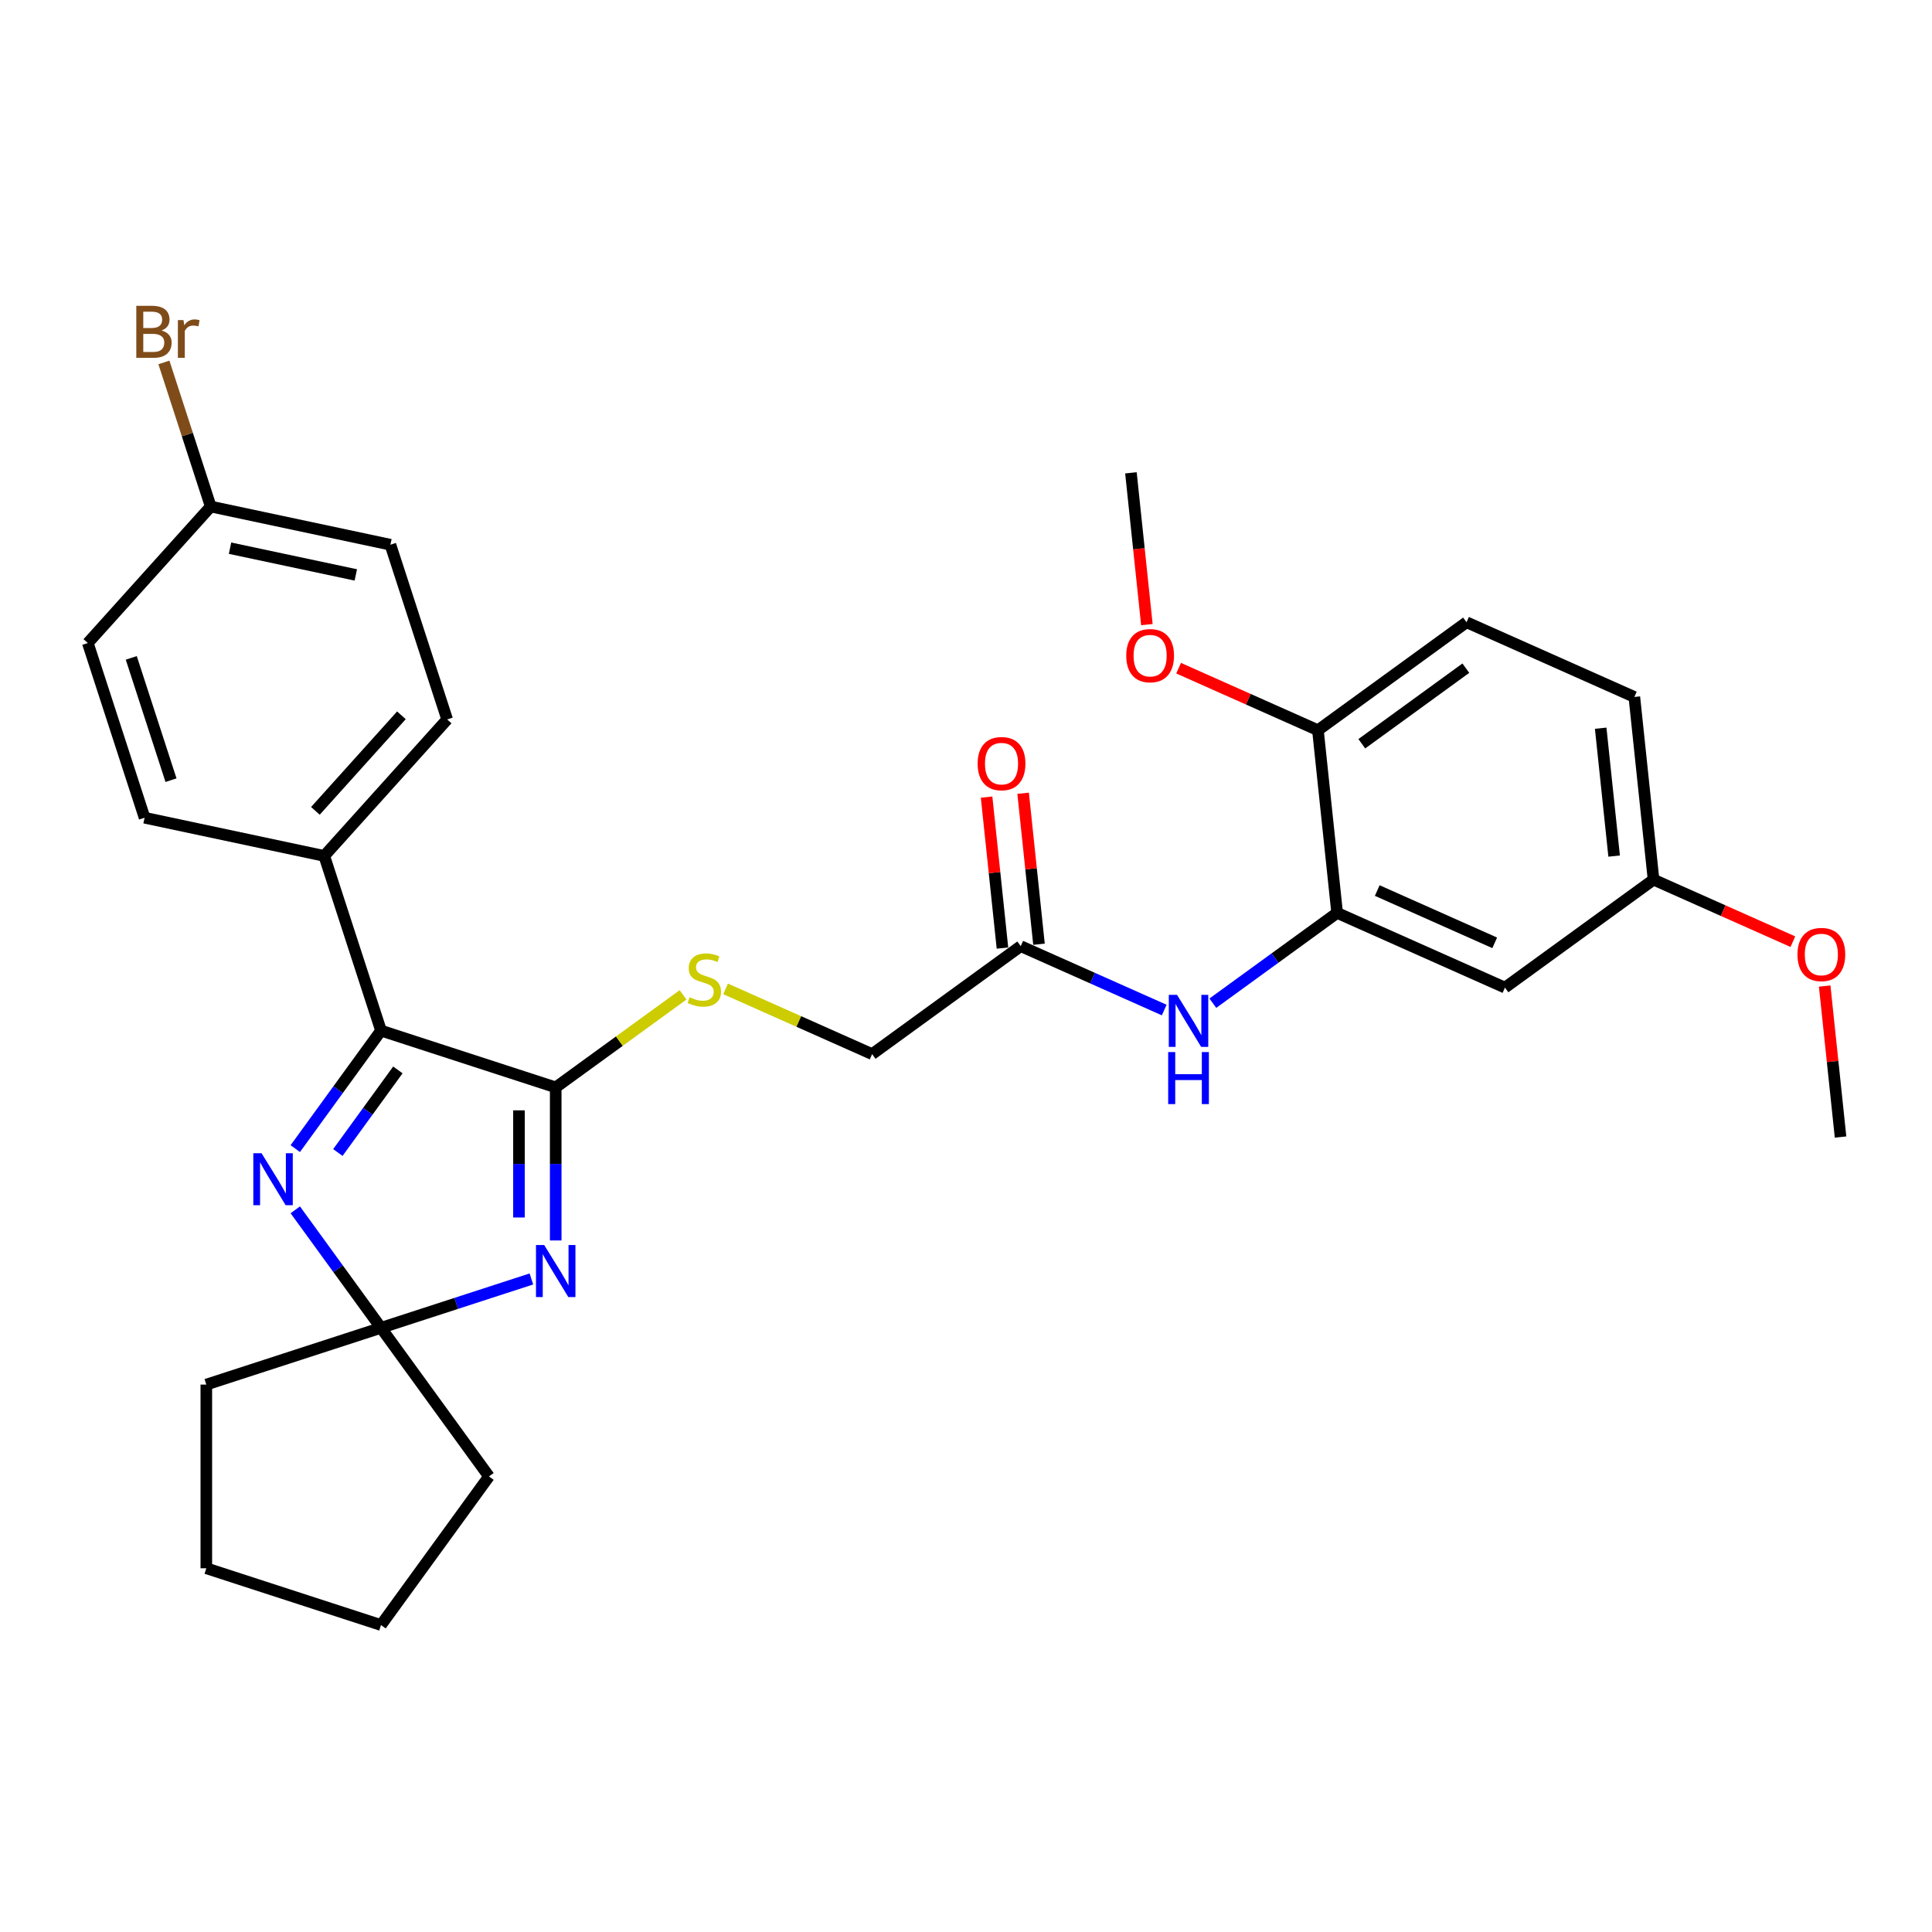 <?xml version='1.0' encoding='iso-8859-1'?>
<svg version='1.1' baseProfile='full'
              xmlns='http://www.w3.org/2000/svg'
                      xmlns:rdkit='http://www.rdkit.org/xml'
                      xmlns:xlink='http://www.w3.org/1999/xlink'
                  xml:space='preserve'
width='1000px' height='1000px' viewBox='0 0 1000 1000'>
<!-- END OF HEADER -->
<rect style='opacity:1.0;fill:#FFFFFF;stroke:none' width='1000' height='1000' x='0' y='0'> </rect>
<path class='bond-0' d='M 287.634,642.061 L 287.634,602.443' style='fill:none;fill-rule:evenodd;stroke:#0000FF;stroke-width:6px;stroke-linecap:butt;stroke-linejoin:miter;stroke-opacity:1' />
<path class='bond-0' d='M 287.634,602.443 L 287.634,562.825' style='fill:none;fill-rule:evenodd;stroke:#000000;stroke-width:6px;stroke-linecap:butt;stroke-linejoin:miter;stroke-opacity:1' />
<path class='bond-0' d='M 268.619,630.176 L 268.619,602.443' style='fill:none;fill-rule:evenodd;stroke:#0000FF;stroke-width:6px;stroke-linecap:butt;stroke-linejoin:miter;stroke-opacity:1' />
<path class='bond-0' d='M 268.619,602.443 L 268.619,574.71' style='fill:none;fill-rule:evenodd;stroke:#000000;stroke-width:6px;stroke-linecap:butt;stroke-linejoin:miter;stroke-opacity:1' />
<path class='bond-3' d='M 275.046,661.991 L 236.129,674.635' style='fill:none;fill-rule:evenodd;stroke:#0000FF;stroke-width:6px;stroke-linecap:butt;stroke-linejoin:miter;stroke-opacity:1' />
<path class='bond-3' d='M 236.129,674.635 L 197.212,687.28' style='fill:none;fill-rule:evenodd;stroke:#000000;stroke-width:6px;stroke-linecap:butt;stroke-linejoin:miter;stroke-opacity:1' />
<path class='bond-2' d='M 287.634,562.825 L 197.212,533.445' style='fill:none;fill-rule:evenodd;stroke:#000000;stroke-width:6px;stroke-linecap:butt;stroke-linejoin:miter;stroke-opacity:1' />
<path class='bond-6' d='M 287.634,562.825 L 320.588,538.883' style='fill:none;fill-rule:evenodd;stroke:#000000;stroke-width:6px;stroke-linecap:butt;stroke-linejoin:miter;stroke-opacity:1' />
<path class='bond-6' d='M 320.588,538.883 L 353.542,514.94' style='fill:none;fill-rule:evenodd;stroke:#CCCC00;stroke-width:6px;stroke-linecap:butt;stroke-linejoin:miter;stroke-opacity:1' />
<path class='bond-1' d='M 152.836,626.202 L 175.024,656.741' style='fill:none;fill-rule:evenodd;stroke:#0000FF;stroke-width:6px;stroke-linecap:butt;stroke-linejoin:miter;stroke-opacity:1' />
<path class='bond-1' d='M 175.024,656.741 L 197.212,687.28' style='fill:none;fill-rule:evenodd;stroke:#000000;stroke-width:6px;stroke-linecap:butt;stroke-linejoin:miter;stroke-opacity:1' />
<path class='bond-30' d='M 152.836,594.523 L 175.024,563.984' style='fill:none;fill-rule:evenodd;stroke:#0000FF;stroke-width:6px;stroke-linecap:butt;stroke-linejoin:miter;stroke-opacity:1' />
<path class='bond-30' d='M 175.024,563.984 L 197.212,533.445' style='fill:none;fill-rule:evenodd;stroke:#000000;stroke-width:6px;stroke-linecap:butt;stroke-linejoin:miter;stroke-opacity:1' />
<path class='bond-30' d='M 174.876,596.538 L 190.408,575.161' style='fill:none;fill-rule:evenodd;stroke:#0000FF;stroke-width:6px;stroke-linecap:butt;stroke-linejoin:miter;stroke-opacity:1' />
<path class='bond-30' d='M 190.408,575.161 L 205.939,553.784' style='fill:none;fill-rule:evenodd;stroke:#000000;stroke-width:6px;stroke-linecap:butt;stroke-linejoin:miter;stroke-opacity:1' />
<path class='bond-9' d='M 197.212,533.445 L 167.832,443.023' style='fill:none;fill-rule:evenodd;stroke:#000000;stroke-width:6px;stroke-linecap:butt;stroke-linejoin:miter;stroke-opacity:1' />
<path class='bond-23' d='M 197.212,687.28 L 253.096,764.198' style='fill:none;fill-rule:evenodd;stroke:#000000;stroke-width:6px;stroke-linecap:butt;stroke-linejoin:miter;stroke-opacity:1' />
<path class='bond-24' d='M 197.212,687.28 L 106.79,716.66' style='fill:none;fill-rule:evenodd;stroke:#000000;stroke-width:6px;stroke-linecap:butt;stroke-linejoin:miter;stroke-opacity:1' />
<path class='bond-4' d='M 692.099,472.515 L 659.934,495.884' style='fill:none;fill-rule:evenodd;stroke:#000000;stroke-width:6px;stroke-linecap:butt;stroke-linejoin:miter;stroke-opacity:1' />
<path class='bond-4' d='M 659.934,495.884 L 627.769,519.253' style='fill:none;fill-rule:evenodd;stroke:#0000FF;stroke-width:6px;stroke-linecap:butt;stroke-linejoin:miter;stroke-opacity:1' />
<path class='bond-8' d='M 692.099,472.515 L 778.954,511.185' style='fill:none;fill-rule:evenodd;stroke:#000000;stroke-width:6px;stroke-linecap:butt;stroke-linejoin:miter;stroke-opacity:1' />
<path class='bond-8' d='M 712.861,460.944 L 773.66,488.013' style='fill:none;fill-rule:evenodd;stroke:#000000;stroke-width:6px;stroke-linecap:butt;stroke-linejoin:miter;stroke-opacity:1' />
<path class='bond-10' d='M 692.099,472.515 L 682.16,377.96' style='fill:none;fill-rule:evenodd;stroke:#000000;stroke-width:6px;stroke-linecap:butt;stroke-linejoin:miter;stroke-opacity:1' />
<path class='bond-5' d='M 602.593,522.794 L 565.459,506.261' style='fill:none;fill-rule:evenodd;stroke:#0000FF;stroke-width:6px;stroke-linecap:butt;stroke-linejoin:miter;stroke-opacity:1' />
<path class='bond-5' d='M 565.459,506.261 L 528.325,489.728' style='fill:none;fill-rule:evenodd;stroke:#000000;stroke-width:6px;stroke-linecap:butt;stroke-linejoin:miter;stroke-opacity:1' />
<path class='bond-12' d='M 375.562,511.843 L 413.485,528.727' style='fill:none;fill-rule:evenodd;stroke:#CCCC00;stroke-width:6px;stroke-linecap:butt;stroke-linejoin:miter;stroke-opacity:1' />
<path class='bond-12' d='M 413.485,528.727 L 451.408,545.612' style='fill:none;fill-rule:evenodd;stroke:#000000;stroke-width:6px;stroke-linecap:butt;stroke-linejoin:miter;stroke-opacity:1' />
<path class='bond-7' d='M 528.325,489.728 L 451.408,545.612' style='fill:none;fill-rule:evenodd;stroke:#000000;stroke-width:6px;stroke-linecap:butt;stroke-linejoin:miter;stroke-opacity:1' />
<path class='bond-11' d='M 537.781,488.734 L 533.674,449.662' style='fill:none;fill-rule:evenodd;stroke:#000000;stroke-width:6px;stroke-linecap:butt;stroke-linejoin:miter;stroke-opacity:1' />
<path class='bond-11' d='M 533.674,449.662 L 529.567,410.589' style='fill:none;fill-rule:evenodd;stroke:#FF0000;stroke-width:6px;stroke-linecap:butt;stroke-linejoin:miter;stroke-opacity:1' />
<path class='bond-11' d='M 518.87,490.722 L 514.763,451.649' style='fill:none;fill-rule:evenodd;stroke:#000000;stroke-width:6px;stroke-linecap:butt;stroke-linejoin:miter;stroke-opacity:1' />
<path class='bond-11' d='M 514.763,451.649 L 510.656,412.577' style='fill:none;fill-rule:evenodd;stroke:#FF0000;stroke-width:6px;stroke-linecap:butt;stroke-linejoin:miter;stroke-opacity:1' />
<path class='bond-16' d='M 778.954,511.185 L 855.872,455.301' style='fill:none;fill-rule:evenodd;stroke:#000000;stroke-width:6px;stroke-linecap:butt;stroke-linejoin:miter;stroke-opacity:1' />
<path class='bond-13' d='M 167.832,443.023 L 231.45,372.368' style='fill:none;fill-rule:evenodd;stroke:#000000;stroke-width:6px;stroke-linecap:butt;stroke-linejoin:miter;stroke-opacity:1' />
<path class='bond-13' d='M 163.244,419.701 L 207.776,370.243' style='fill:none;fill-rule:evenodd;stroke:#000000;stroke-width:6px;stroke-linecap:butt;stroke-linejoin:miter;stroke-opacity:1' />
<path class='bond-14' d='M 167.832,443.023 L 74.835,423.256' style='fill:none;fill-rule:evenodd;stroke:#000000;stroke-width:6px;stroke-linecap:butt;stroke-linejoin:miter;stroke-opacity:1' />
<path class='bond-15' d='M 682.16,377.96 L 759.078,322.076' style='fill:none;fill-rule:evenodd;stroke:#000000;stroke-width:6px;stroke-linecap:butt;stroke-linejoin:miter;stroke-opacity:1' />
<path class='bond-15' d='M 704.875,384.961 L 758.717,345.842' style='fill:none;fill-rule:evenodd;stroke:#000000;stroke-width:6px;stroke-linecap:butt;stroke-linejoin:miter;stroke-opacity:1' />
<path class='bond-22' d='M 682.16,377.96 L 646.101,361.905' style='fill:none;fill-rule:evenodd;stroke:#000000;stroke-width:6px;stroke-linecap:butt;stroke-linejoin:miter;stroke-opacity:1' />
<path class='bond-22' d='M 646.101,361.905 L 610.041,345.851' style='fill:none;fill-rule:evenodd;stroke:#FF0000;stroke-width:6px;stroke-linecap:butt;stroke-linejoin:miter;stroke-opacity:1' />
<path class='bond-20' d='M 231.45,372.368 L 202.07,281.946' style='fill:none;fill-rule:evenodd;stroke:#000000;stroke-width:6px;stroke-linecap:butt;stroke-linejoin:miter;stroke-opacity:1' />
<path class='bond-19' d='M 74.835,423.256 L 45.455,332.834' style='fill:none;fill-rule:evenodd;stroke:#000000;stroke-width:6px;stroke-linecap:butt;stroke-linejoin:miter;stroke-opacity:1' />
<path class='bond-19' d='M 88.512,403.816 L 67.946,340.521' style='fill:none;fill-rule:evenodd;stroke:#000000;stroke-width:6px;stroke-linecap:butt;stroke-linejoin:miter;stroke-opacity:1' />
<path class='bond-18' d='M 759.078,322.076 L 845.934,360.747' style='fill:none;fill-rule:evenodd;stroke:#000000;stroke-width:6px;stroke-linecap:butt;stroke-linejoin:miter;stroke-opacity:1' />
<path class='bond-25' d='M 855.872,455.301 L 891.931,471.356' style='fill:none;fill-rule:evenodd;stroke:#000000;stroke-width:6px;stroke-linecap:butt;stroke-linejoin:miter;stroke-opacity:1' />
<path class='bond-25' d='M 891.931,471.356 L 927.991,487.411' style='fill:none;fill-rule:evenodd;stroke:#FF0000;stroke-width:6px;stroke-linecap:butt;stroke-linejoin:miter;stroke-opacity:1' />
<path class='bond-33' d='M 855.872,455.301 L 845.934,360.747' style='fill:none;fill-rule:evenodd;stroke:#000000;stroke-width:6px;stroke-linecap:butt;stroke-linejoin:miter;stroke-opacity:1' />
<path class='bond-33' d='M 835.47,443.106 L 828.514,376.918' style='fill:none;fill-rule:evenodd;stroke:#000000;stroke-width:6px;stroke-linecap:butt;stroke-linejoin:miter;stroke-opacity:1' />
<path class='bond-17' d='M 109.072,262.179 L 45.455,332.834' style='fill:none;fill-rule:evenodd;stroke:#000000;stroke-width:6px;stroke-linecap:butt;stroke-linejoin:miter;stroke-opacity:1' />
<path class='bond-21' d='M 109.072,262.179 L 96.956,224.888' style='fill:none;fill-rule:evenodd;stroke:#000000;stroke-width:6px;stroke-linecap:butt;stroke-linejoin:miter;stroke-opacity:1' />
<path class='bond-21' d='M 96.956,224.888 L 84.839,187.596' style='fill:none;fill-rule:evenodd;stroke:#7F4C19;stroke-width:6px;stroke-linecap:butt;stroke-linejoin:miter;stroke-opacity:1' />
<path class='bond-32' d='M 109.072,262.179 L 202.07,281.946' style='fill:none;fill-rule:evenodd;stroke:#000000;stroke-width:6px;stroke-linecap:butt;stroke-linejoin:miter;stroke-opacity:1' />
<path class='bond-32' d='M 119.069,283.744 L 184.167,297.581' style='fill:none;fill-rule:evenodd;stroke:#000000;stroke-width:6px;stroke-linecap:butt;stroke-linejoin:miter;stroke-opacity:1' />
<path class='bond-26' d='M 593.624,323.298 L 589.495,284.016' style='fill:none;fill-rule:evenodd;stroke:#FF0000;stroke-width:6px;stroke-linecap:butt;stroke-linejoin:miter;stroke-opacity:1' />
<path class='bond-26' d='M 589.495,284.016 L 585.367,244.735' style='fill:none;fill-rule:evenodd;stroke:#000000;stroke-width:6px;stroke-linecap:butt;stroke-linejoin:miter;stroke-opacity:1' />
<path class='bond-28' d='M 253.096,764.198 L 197.212,841.116' style='fill:none;fill-rule:evenodd;stroke:#000000;stroke-width:6px;stroke-linecap:butt;stroke-linejoin:miter;stroke-opacity:1' />
<path class='bond-29' d='M 106.79,716.66 L 106.79,811.736' style='fill:none;fill-rule:evenodd;stroke:#000000;stroke-width:6px;stroke-linecap:butt;stroke-linejoin:miter;stroke-opacity:1' />
<path class='bond-27' d='M 944.452,510.382 L 948.559,549.454' style='fill:none;fill-rule:evenodd;stroke:#FF0000;stroke-width:6px;stroke-linecap:butt;stroke-linejoin:miter;stroke-opacity:1' />
<path class='bond-27' d='M 948.559,549.454 L 952.666,588.527' style='fill:none;fill-rule:evenodd;stroke:#000000;stroke-width:6px;stroke-linecap:butt;stroke-linejoin:miter;stroke-opacity:1' />
<path class='bond-31' d='M 197.212,841.116 L 106.79,811.736' style='fill:none;fill-rule:evenodd;stroke:#000000;stroke-width:6px;stroke-linecap:butt;stroke-linejoin:miter;stroke-opacity:1' />
<path  class='atom-0' d='M 281.683 644.438
L 290.506 658.699
Q 291.38 660.106, 292.787 662.654
Q 294.194 665.202, 294.271 665.354
L 294.271 644.438
L 297.845 644.438
L 297.845 671.363
L 294.156 671.363
L 284.687 655.771
Q 283.584 653.945, 282.405 651.854
Q 281.264 649.762, 280.922 649.115
L 280.922 671.363
L 277.423 671.363
L 277.423 644.438
L 281.683 644.438
' fill='#0000FF'/>
<path  class='atom-2' d='M 135.377 596.9
L 144.2 611.161
Q 145.074 612.568, 146.481 615.117
Q 147.888 617.665, 147.965 617.817
L 147.965 596.9
L 151.539 596.9
L 151.539 623.825
L 147.85 623.825
L 138.381 608.233
Q 137.278 606.408, 136.099 604.316
Q 134.958 602.224, 134.616 601.578
L 134.616 623.825
L 131.117 623.825
L 131.117 596.9
L 135.377 596.9
' fill='#0000FF'/>
<path  class='atom-6' d='M 609.229 514.936
L 618.052 529.197
Q 618.927 530.604, 620.334 533.152
Q 621.741 535.7, 621.817 535.852
L 621.817 514.936
L 625.392 514.936
L 625.392 541.861
L 621.703 541.861
L 612.234 526.269
Q 611.131 524.443, 609.952 522.352
Q 608.811 520.26, 608.469 519.614
L 608.469 541.861
L 604.97 541.861
L 604.97 514.936
L 609.229 514.936
' fill='#0000FF'/>
<path  class='atom-6' d='M 604.647 544.554
L 608.297 544.554
L 608.297 556.001
L 622.064 556.001
L 622.064 544.554
L 625.715 544.554
L 625.715 571.479
L 622.064 571.479
L 622.064 559.043
L 608.297 559.043
L 608.297 571.479
L 604.647 571.479
L 604.647 544.554
' fill='#0000FF'/>
<path  class='atom-7' d='M 356.946 516.182
Q 357.25 516.297, 358.505 516.829
Q 359.76 517.361, 361.129 517.704
Q 362.536 518.008, 363.905 518.008
Q 366.453 518.008, 367.937 516.791
Q 369.42 515.536, 369.42 513.368
Q 369.42 511.885, 368.659 510.972
Q 367.937 510.06, 366.796 509.565
Q 365.655 509.071, 363.753 508.5
Q 361.357 507.778, 359.912 507.093
Q 358.505 506.409, 357.478 504.964
Q 356.489 503.518, 356.489 501.084
Q 356.489 497.7, 358.771 495.608
Q 361.091 493.516, 365.655 493.516
Q 368.773 493.516, 372.31 495
L 371.435 497.928
Q 368.203 496.597, 365.769 496.597
Q 363.145 496.597, 361.7 497.7
Q 360.254 498.765, 360.292 500.628
Q 360.292 502.073, 361.015 502.948
Q 361.776 503.823, 362.841 504.317
Q 363.943 504.811, 365.769 505.382
Q 368.203 506.142, 369.648 506.903
Q 371.093 507.664, 372.12 509.223
Q 373.185 510.744, 373.185 513.368
Q 373.185 517.095, 370.675 519.111
Q 368.203 521.088, 364.057 521.088
Q 361.662 521.088, 359.836 520.556
Q 358.049 520.062, 355.919 519.187
L 356.946 516.182
' fill='#CCCC00'/>
<path  class='atom-12' d='M 506.027 395.249
Q 506.027 388.784, 509.222 385.171
Q 512.416 381.558, 518.387 381.558
Q 524.358 381.558, 527.552 385.171
Q 530.747 388.784, 530.747 395.249
Q 530.747 401.791, 527.514 405.517
Q 524.282 409.206, 518.387 409.206
Q 512.454 409.206, 509.222 405.517
Q 506.027 401.829, 506.027 395.249
M 518.387 406.164
Q 522.494 406.164, 524.7 403.426
Q 526.944 400.65, 526.944 395.249
Q 526.944 389.963, 524.7 387.301
Q 522.494 384.601, 518.387 384.601
Q 514.28 384.601, 512.036 387.263
Q 509.83 389.925, 509.83 395.249
Q 509.83 400.688, 512.036 403.426
Q 514.28 406.164, 518.387 406.164
' fill='#FF0000'/>
<path  class='atom-22' d='M 83.629 171.072
Q 86.215 171.795, 87.508 173.392
Q 88.839 174.951, 88.839 177.271
Q 88.839 180.998, 86.443 183.128
Q 84.085 185.219, 79.597 185.219
L 70.546 185.219
L 70.546 158.294
L 78.495 158.294
Q 83.096 158.294, 85.416 160.158
Q 87.736 162.021, 87.736 165.444
Q 87.736 169.513, 83.629 171.072
M 74.159 161.337
L 74.159 169.779
L 78.495 169.779
Q 81.157 169.779, 82.526 168.714
Q 83.933 167.611, 83.933 165.444
Q 83.933 161.337, 78.495 161.337
L 74.159 161.337
M 79.597 182.177
Q 82.222 182.177, 83.629 180.922
Q 85.036 179.667, 85.036 177.271
Q 85.036 175.065, 83.477 173.963
Q 81.955 172.822, 79.027 172.822
L 74.159 172.822
L 74.159 182.177
L 79.597 182.177
' fill='#7F4C19'/>
<path  class='atom-22' d='M 94.962 165.672
L 95.38 168.372
Q 97.434 165.33, 100.78 165.33
Q 101.845 165.33, 103.29 165.71
L 102.72 168.905
Q 101.084 168.524, 100.172 168.524
Q 98.575 168.524, 97.51 169.171
Q 96.483 169.779, 95.646 171.262
L 95.646 185.219
L 92.071 185.219
L 92.071 165.672
L 94.962 165.672
' fill='#7F4C19'/>
<path  class='atom-23' d='M 582.945 339.365
Q 582.945 332.9, 586.139 329.287
Q 589.334 325.675, 595.305 325.675
Q 601.275 325.675, 604.47 329.287
Q 607.665 332.9, 607.665 339.365
Q 607.665 345.907, 604.432 349.634
Q 601.199 353.322, 595.305 353.322
Q 589.372 353.322, 586.139 349.634
Q 582.945 345.945, 582.945 339.365
M 595.305 350.28
Q 599.412 350.28, 601.618 347.542
Q 603.862 344.766, 603.862 339.365
Q 603.862 334.079, 601.618 331.417
Q 599.412 328.717, 595.305 328.717
Q 591.197 328.717, 588.954 331.379
Q 586.748 334.041, 586.748 339.365
Q 586.748 344.804, 588.954 347.542
Q 591.197 350.28, 595.305 350.28
' fill='#FF0000'/>
<path  class='atom-26' d='M 930.368 494.048
Q 930.368 487.583, 933.562 483.97
Q 936.757 480.357, 942.728 480.357
Q 948.698 480.357, 951.893 483.97
Q 955.087 487.583, 955.087 494.048
Q 955.087 500.589, 951.855 504.316
Q 948.622 508.005, 942.728 508.005
Q 936.795 508.005, 933.562 504.316
Q 930.368 500.627, 930.368 494.048
M 942.728 504.963
Q 946.835 504.963, 949.041 502.225
Q 951.284 499.448, 951.284 494.048
Q 951.284 488.762, 949.041 486.1
Q 946.835 483.4, 942.728 483.4
Q 938.62 483.4, 936.377 486.062
Q 934.171 488.724, 934.171 494.048
Q 934.171 499.486, 936.377 502.225
Q 938.62 504.963, 942.728 504.963
' fill='#FF0000'/>
</svg>
